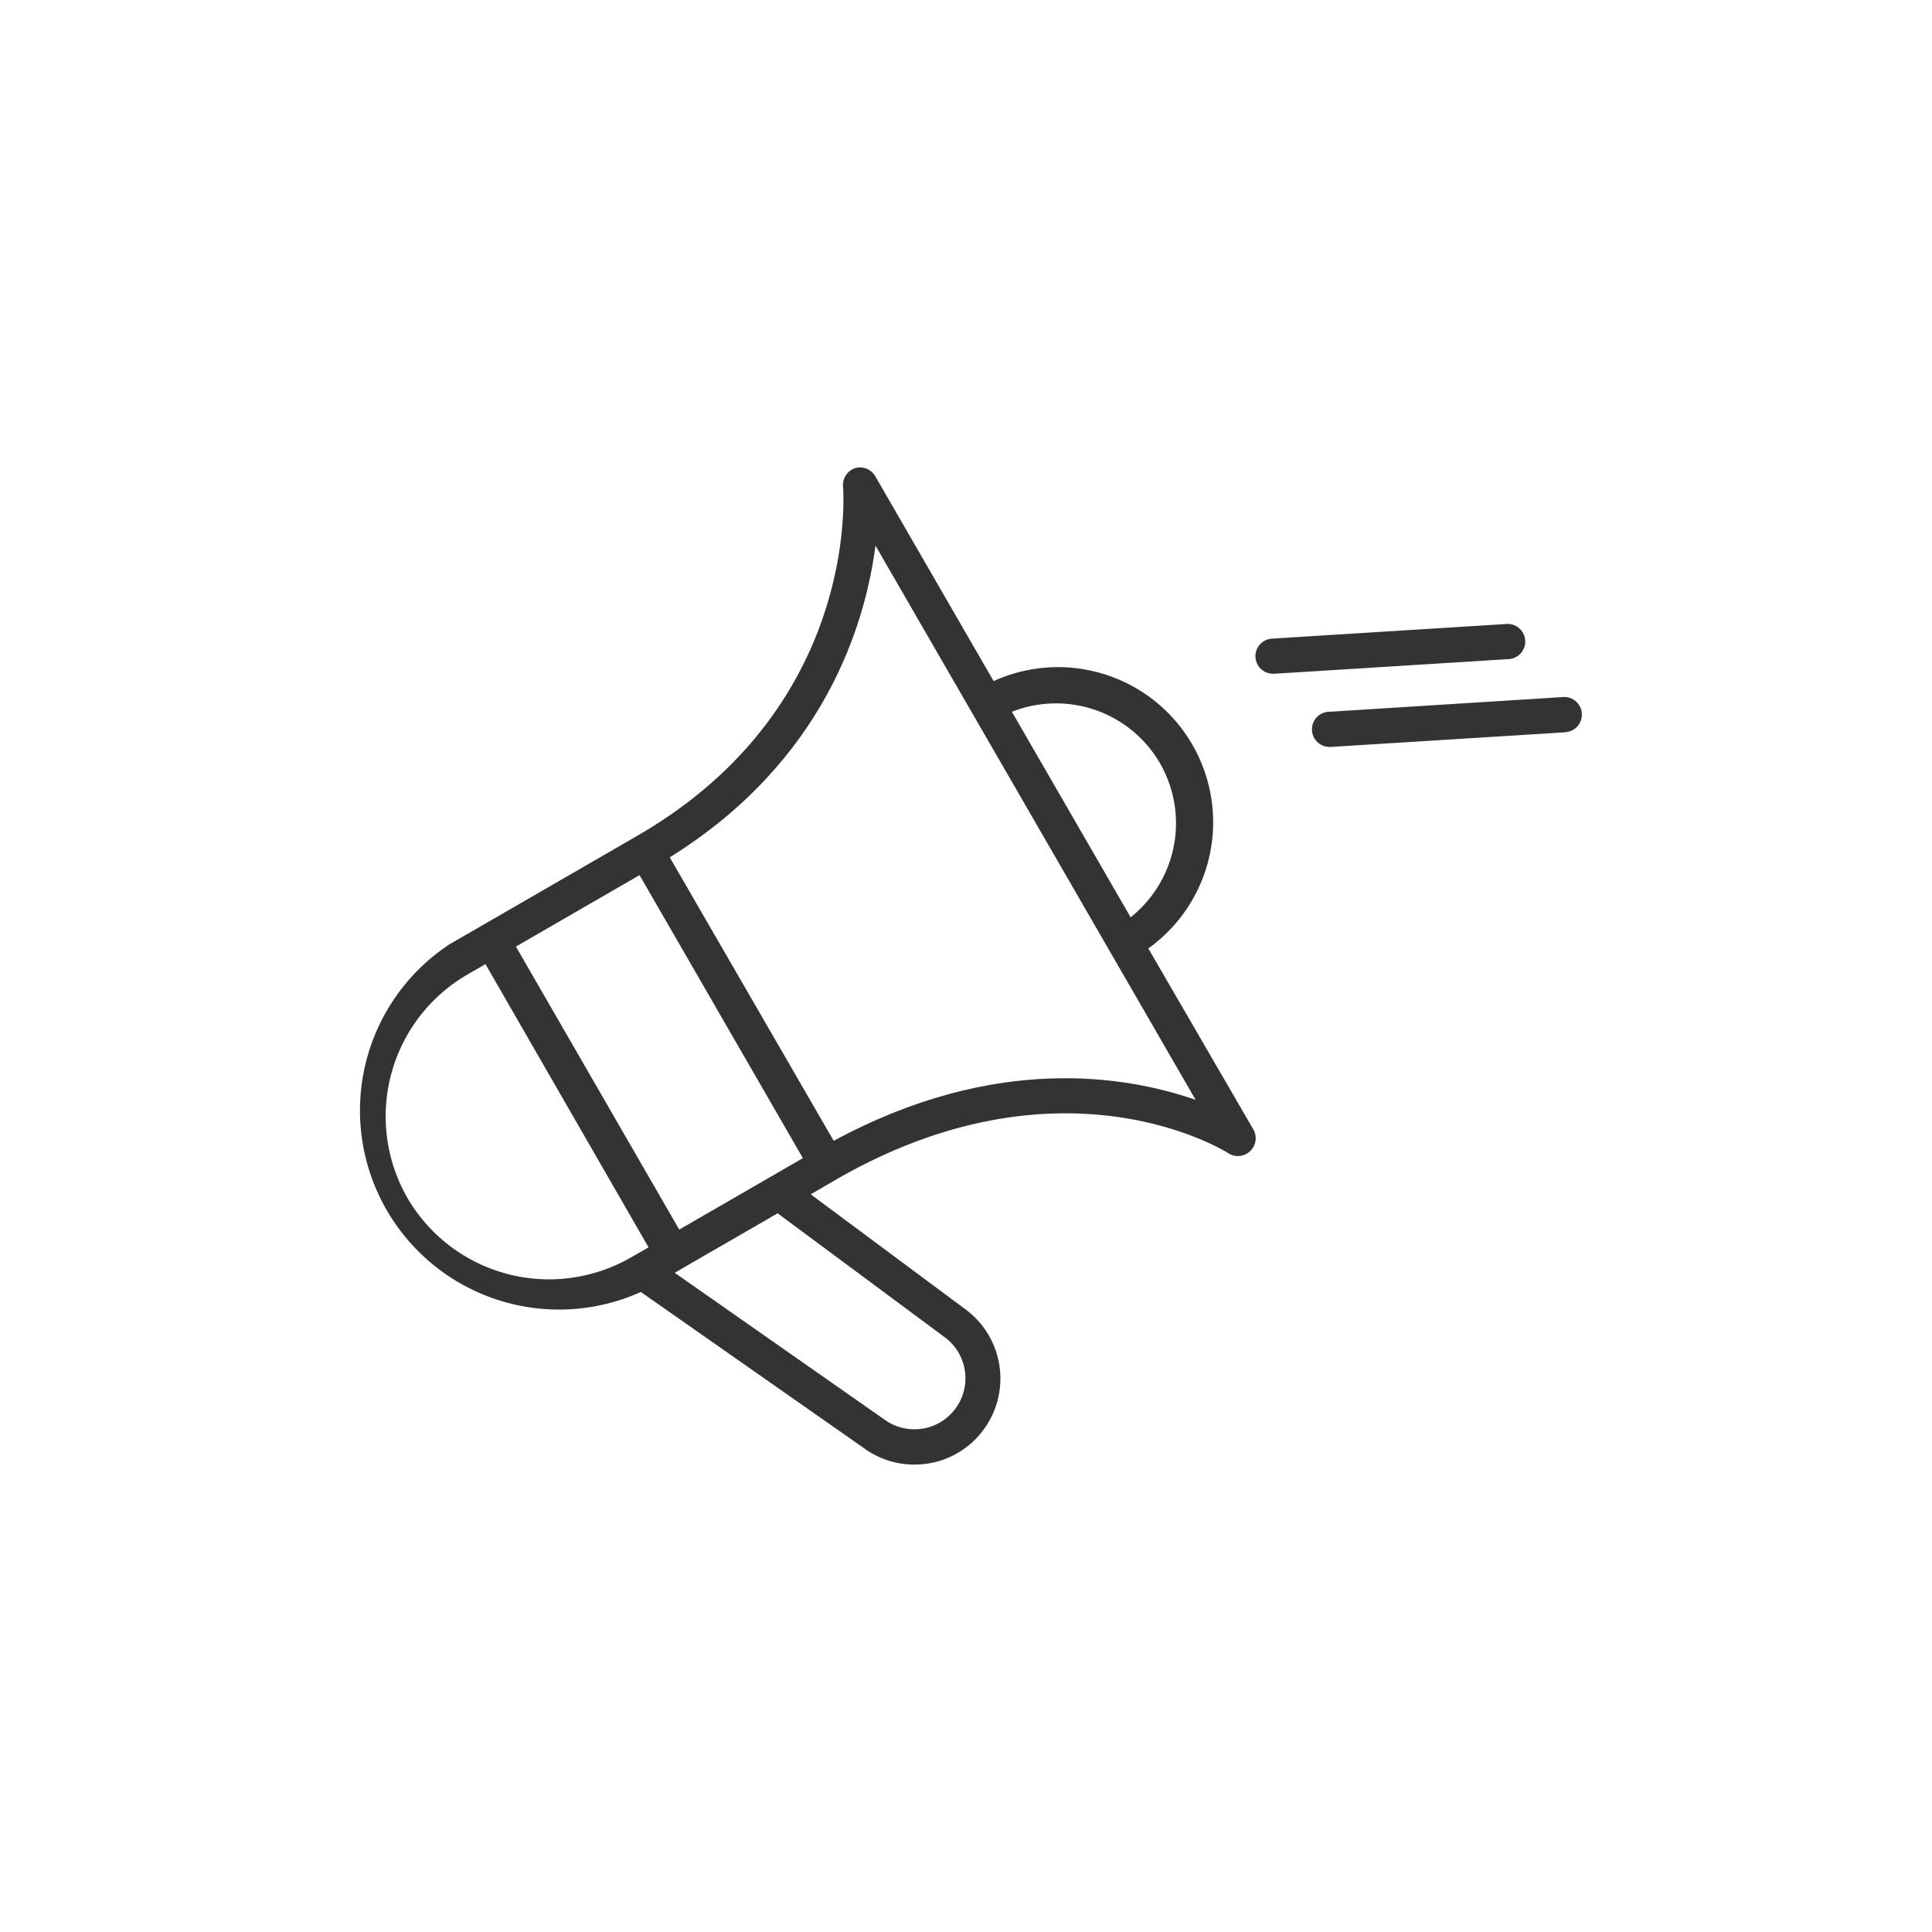 <svg id="_ÎÓÈ_1" data-name="—ÎÓÈ_1" xmlns="http://www.w3.org/2000/svg" viewBox="0 0 165 165"><rect x="0" y="0" width="165" height="165" fill="#333333" stroke="none"/><defs><style>.cls-1{fill:#fff;}</style></defs><path class="cls-1" d="M39.9,83.24a14,14,0,0,0-5.11,19.06,14,14,0,0,0,19.06,5.11l.18-.1,0,0,1.36-.78L41.46,82.34Z"/><path class="cls-1" d="M64.79,104.56h0l-5.72,3.3-.86.5h0l-.59.34L75.5,121.21a4.35,4.35,0,1,0,5.19-7L66.41,103.62Z"/><path class="cls-1" d="M57.2,73.22l14,24.21c13.81-7.47,25-5.55,30.91-3.5L74.77,46.6C73.89,53.33,70.41,65,57.2,73.22Z"/><path class="cls-1" d="M99.07,65.19a10.26,10.26,0,0,0-12.65-4.4L96.56,78.34A10.27,10.27,0,0,0,99.07,65.19Z"/><polygon class="cls-1" points="68.57 98.91 54.62 74.74 49.34 77.79 49.34 77.79 44.06 80.84 58.01 105.01 68.57 98.91"/><path class="cls-1" d="M0,0V165H165V0ZM106.77,98.31a1.52,1.52,0,0,1-1.85.19c-.57-.37-14.41-8.79-33.55,2.26L69.24,102l13.24,9.84A7.35,7.35,0,0,1,84,122.1a7.26,7.26,0,0,1-4.81,2.9,8.29,8.29,0,0,1-1.11.08,7.26,7.26,0,0,1-4.35-1.44l-19-13.3A17,17,0,0,1,38.4,80.64l3.71-2.14,12.3-7.11C73.58,60.33,72,41.75,72,41.56a1.52,1.52,0,0,1,1-1.57,1.5,1.5,0,0,1,1.75.68l10.11,17.5A13.25,13.25,0,0,1,98.07,81l9,15.51A1.52,1.52,0,0,1,106.77,98.31Zm2-40.77a1.5,1.5,0,0,1-.1-3l20-1.25a1.5,1.5,0,1,1,.18,3l-20,1.25Zm24.91,5-20,1.25h-.09a1.5,1.5,0,0,1-.09-3l20-1.26a1.5,1.5,0,0,1,.19,3Z"/></svg>